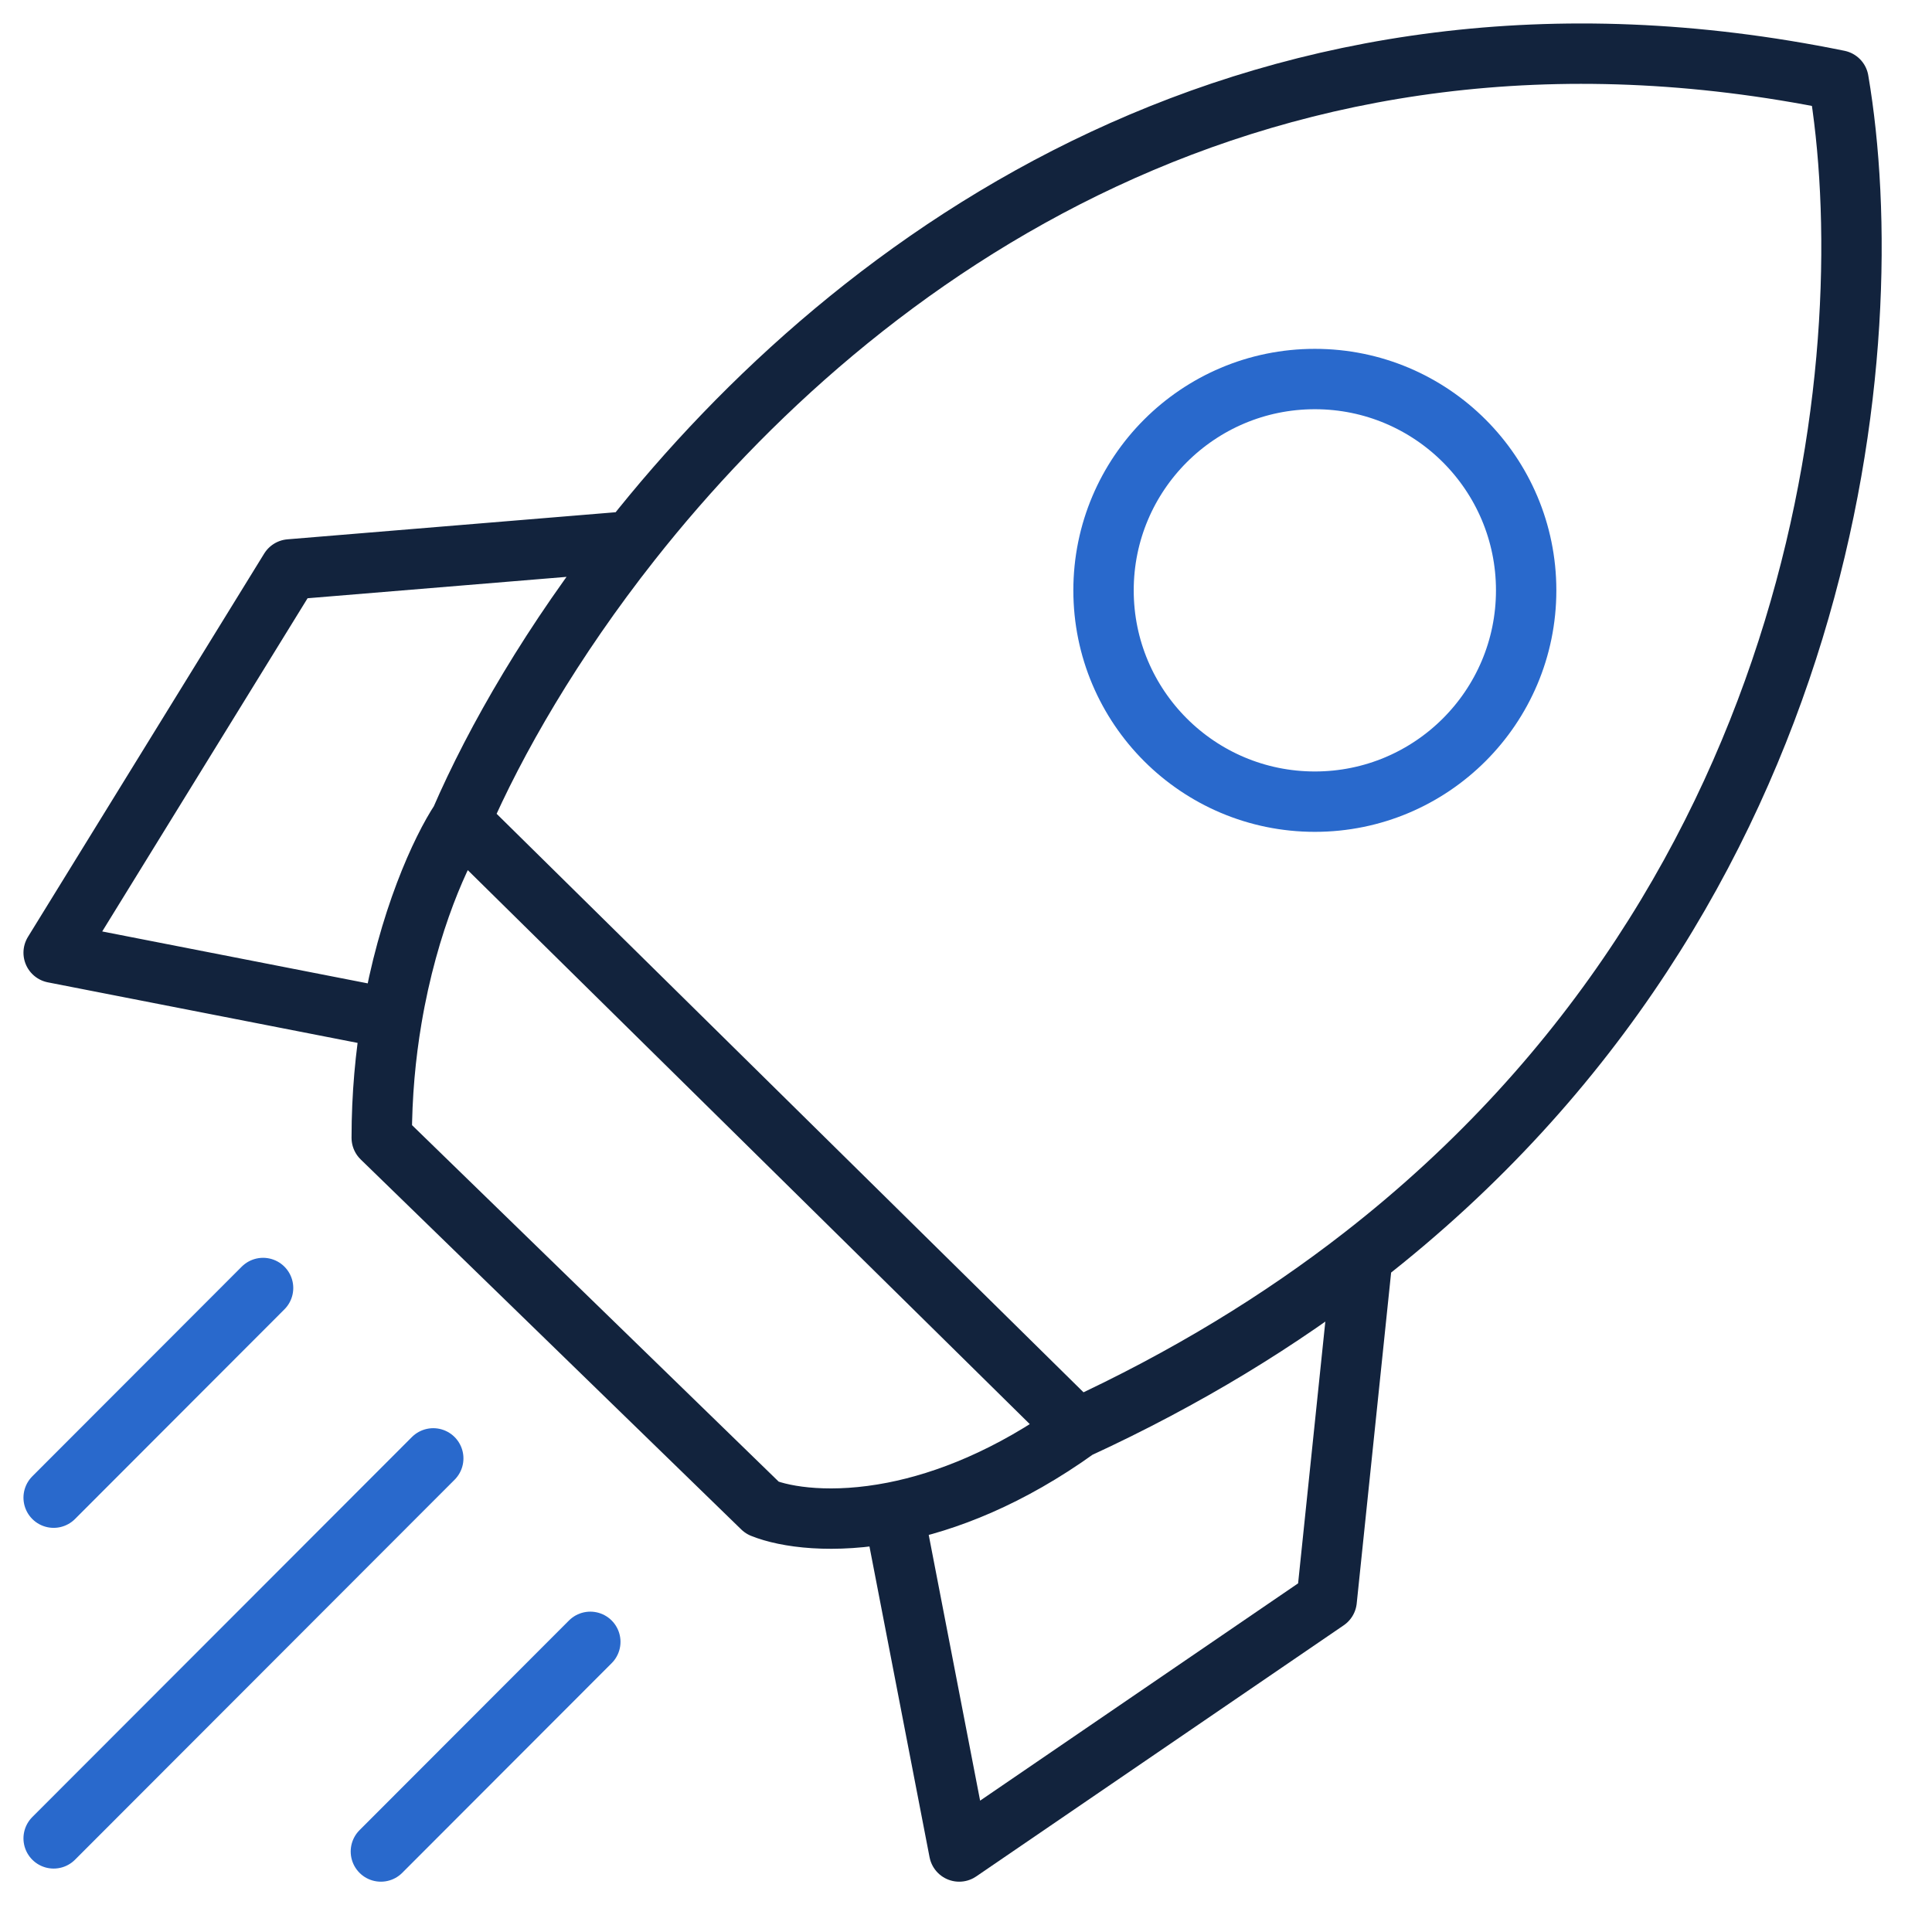 <svg width="48" height="48" viewBox="0 0 48 48" fill="none" xmlns="http://www.w3.org/2000/svg">
<path d="M26.765 35.492L11.441 20.387M26.765 35.492C29.471 34.246 31.818 32.803 33.849 31.223M26.765 35.492C25.075 36.708 23.506 37.314 22.201 37.571M11.441 20.387C12.31 18.381 13.726 15.923 15.68 13.447M11.441 20.387C10.965 21.106 10.141 22.875 9.731 25.312M33.849 31.223C45.533 22.137 46.788 8.524 45.677 1.997C31.356 -0.926 21.295 6.332 15.68 13.447M33.849 31.223L32.961 39.761L23.831 46L22.201 37.571M22.201 37.571C20.685 37.869 19.524 37.697 18.94 37.462L9.484 28.268C9.484 27.204 9.579 26.213 9.731 25.312M15.68 13.447L7.202 14.147L1.333 23.67L9.731 25.312" stroke="#12233D" stroke-width="1.5" stroke-linecap="round" stroke-linejoin="round"/>
<path d="M14.666 40.791L9.463 46M10.764 36.233L1.333 45.674M6.536 32L1.333 37.209" stroke="#2969CC" stroke-width="1.5" stroke-linecap="round" stroke-linejoin="round"/>
<circle cx="32.667" cy="14.667" r="5.25" stroke="#2969CC" stroke-width="1.5" stroke-linecap="round" stroke-linejoin="round"/>
</svg>
